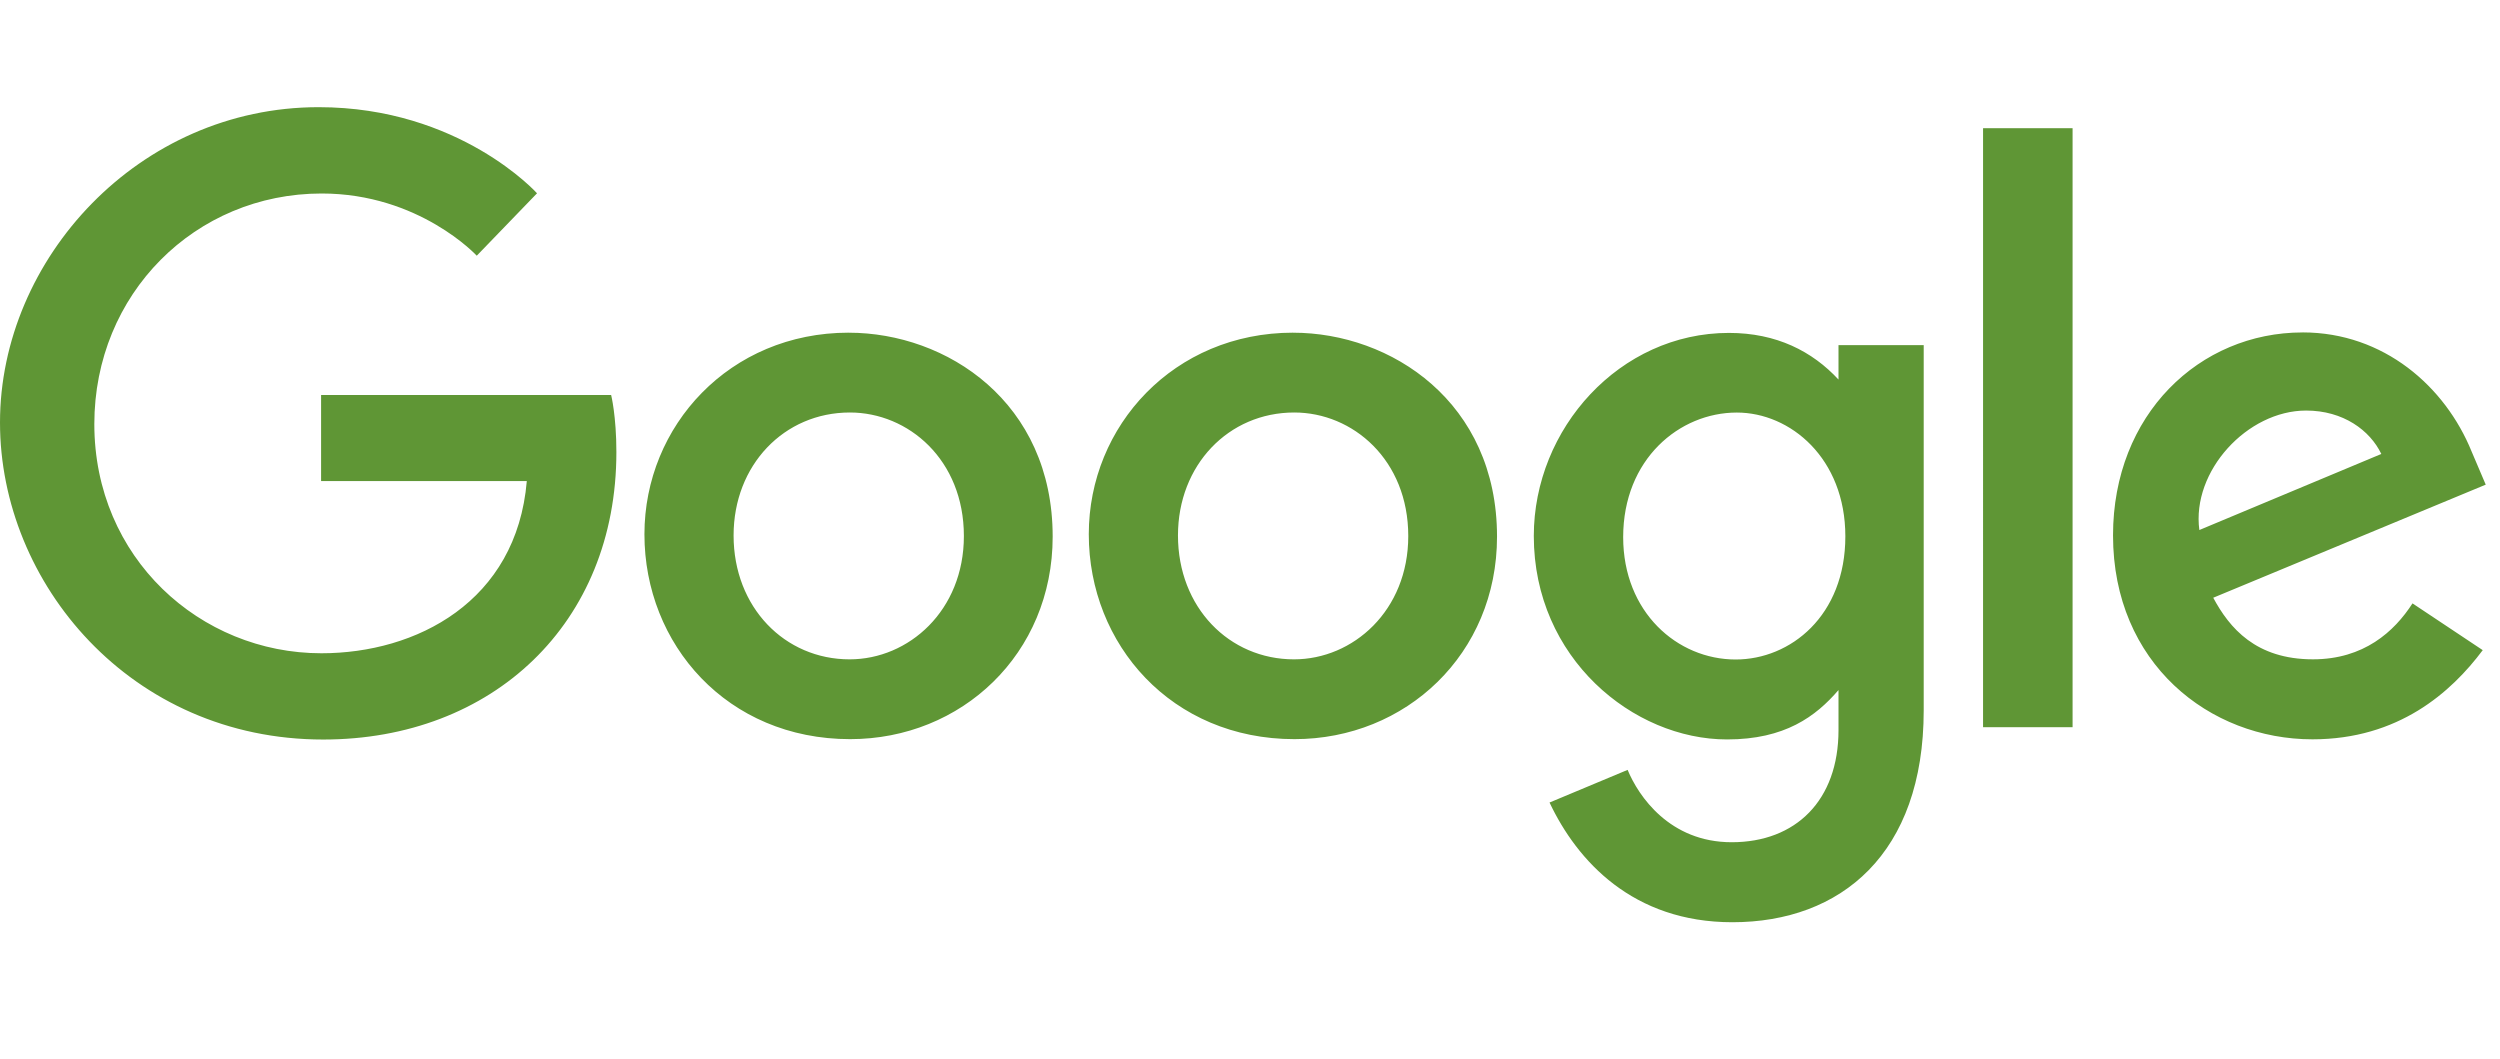 <svg xmlns="http://www.w3.org/2000/svg" viewBox="0 0 85 36" data-src="https://static.elfsight.com/icons/app-all-in-one-reviews-logos-google-logo.svg" xmlns:xlink="http://www.w3.org/1999/xlink" transform-origin="37.773px 16px" display="block" data-level="1312" tenwebX_tlevel="48"><g clip-path="url(#a-3)" data-level="1398"><path d="M58.783 11.319c1.618 0 2.836.626 3.726 1.586v-1.171h2.897v12.417c0 4.878-2.814 7.205-6.507 7.205-3.377 0-5.273-2.078-6.215-4.07l2.655-1.11c.368.89 1.427 2.46 3.538 2.46 2.185 0 3.632-1.428 3.632-3.812v-1.362c-.773.897-1.82 1.679-3.79 1.679-3.185 0-6.57-2.759-6.57-6.918 0-3.651 2.92-6.904 6.634-6.904Zm-47.95-7.675c4.796 0 7.426 2.928 7.426 2.928L16.21 8.694s-1.955-2.115-5.273-2.115c-4.3 0-7.73 3.411-7.73 7.84 0 4.548 3.598 7.792 7.721 7.792 3.223 0 6.637-1.75 6.983-5.854h-6.994v-2.926h9.862s.178.71.178 1.94c0 5.83-4.213 9.773-9.968 9.773C4.445 25.144 0 19.824 0 14.367 0 8.799 4.725 3.644 10.833 3.644Zm67.455 7.658c2.763 0 4.851 1.843 5.747 4.05l.48 1.126-9.265 3.845c.553 1.03 1.447 2.094 3.39 2.094 1.728 0 2.765-.94 3.385-1.902l2.388 1.59c-1.07 1.432-2.865 3.032-5.789 3.032-3.502 0-6.781-2.581-6.781-6.934 0-4.113 2.941-6.9 6.445-6.9v-.001Zm-49.43.01c3.326 0 6.933 2.357 6.933 6.933 0 3.993-3.101 6.886-6.886 6.886-4.182 0-6.994-3.222-6.994-6.966 0-3.69 2.9-6.854 6.946-6.854l.001.001Zm15.108 0c3.326 0 6.933 2.357 6.933 6.933 0 3.993-3.1 6.886-6.886 6.886-4.181 0-6.994-3.222-6.994-6.966 0-3.69 2.9-6.854 6.947-6.854v.001Zm26.502-6.954v20.367h-3.044V4.359h3.044v-.001Zm-11.417 9.669c-1.949 0-3.863 1.583-3.863 4.236 0 2.553 1.843 4.16 3.823 4.16 1.865 0 3.731-1.487 3.731-4.186 0-2.656-1.87-4.21-3.69-4.21h-.001Zm-30.155-.002c-2.236 0-3.954 1.787-3.954 4.18 0 2.447 1.74 4.213 3.945 4.213 2.007 0 3.885-1.655 3.885-4.192 0-2.592-1.886-4.201-3.876-4.201Zm15.109 0c-2.236 0-3.954 1.787-3.954 4.18 0 2.447 1.74 4.213 3.945 4.213 2.007 0 3.885-1.655 3.885-4.192 0-2.592-1.886-4.201-3.876-4.201Zm34.403-.066c-2 0-3.898 2.06-3.63 4.062l6.187-2.586c-.386-.805-1.295-1.476-2.557-1.476Z" data-level="1399" fill="rgb(95, 150, 53)" style="opacity:1;stroke-width:1px;stroke-linecap:butt;stroke-linejoin:miter;transform-origin:0px 0px;display:inline;"></path></g><defs data-level="1313"><clipPath id="a-3" data-level="1314"><path d="M0 0h84.515v36H0z" data-level="1315" fill="rgb(95, 150, 53)" style="opacity:1;stroke-width:1px;stroke-linecap:butt;stroke-linejoin:miter;transform-origin:0px 0px;display:inline;"></path></clipPath></defs></svg>
